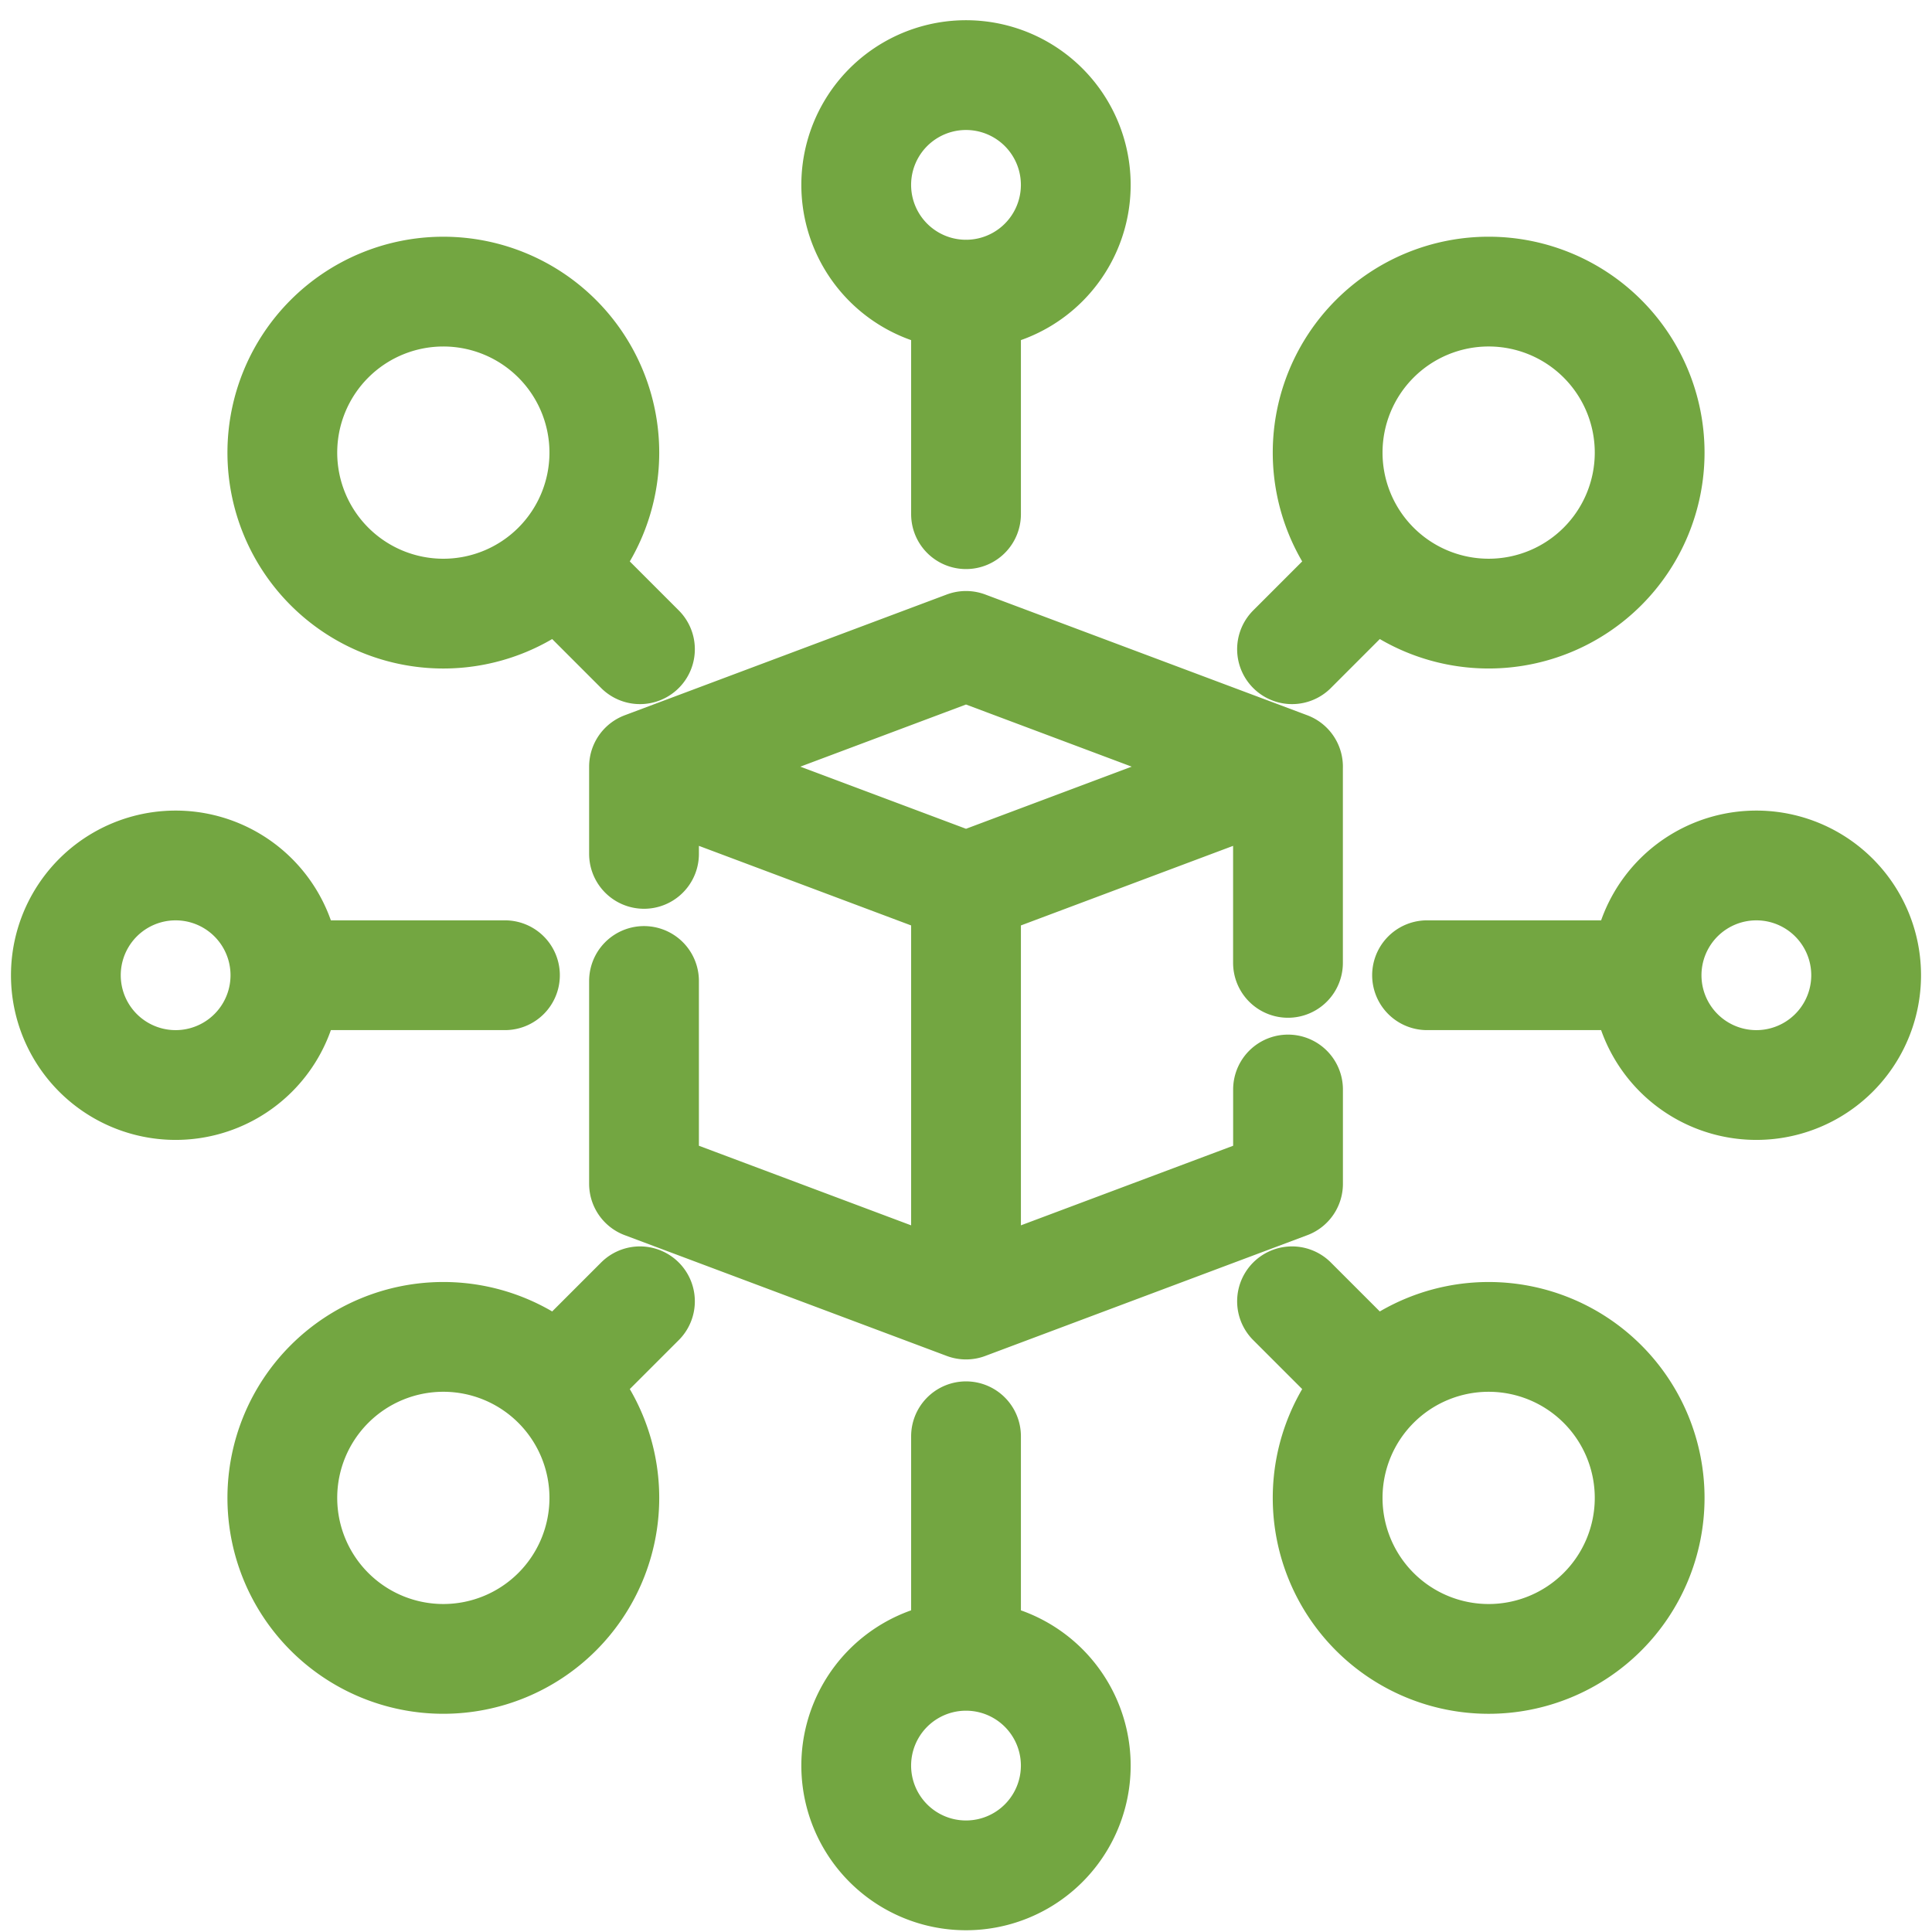<?xml version="1.0" encoding="UTF-8"?>
<svg xmlns="http://www.w3.org/2000/svg" width="88" height="88" fill="none">
  <path d="M44 29.42l-14.666 5.5 14.667 5.5 14.666-5.5-14.666-5.5zm14.666 14.437v-8.936M44.001 40.42v19l14.667-5.5v-4.295M29.334 38.893v-3.972M44 59.42l-14.666-5.5v-9.238M49 8.421a5 5 0 11-10 0 5 5 0 0110 0zM27.527 68.227a7.333 7.333 0 11-14.667 0 7.333 7.333 0 0114.667 0zm40.279-7.333a7.333 7.333 0 110 14.667 7.333 7.333 0 010-14.667zM27.527 20.616a7.333 7.333 0 11-14.667 0 7.333 7.333 0 0114.667 0zm40.279-7.334a7.333 7.333 0 110 14.667 7.333 7.333 0 010-14.667zM49 80.42a5 5 0 11-10 0 5 5 0 0110 0zm31-30.999a5 5 0 110-10 5 5 0 010 10zm-72 0a5 5 0 110-10 5 5 0 010 10zM44.001 13.42v10m18.499 2.5l-3.65 3.651M25.499 25.92l3.65 3.651M62.5 62.922l-3.65-3.65m-33.351 3.65l3.65-3.65M75 44.42H65m-20.999 31v-10M13 44.42h10" stroke="#73A641" stroke-width="5" stroke-miterlimit="10" stroke-linecap="round" stroke-linejoin="round"></path>
</svg>
